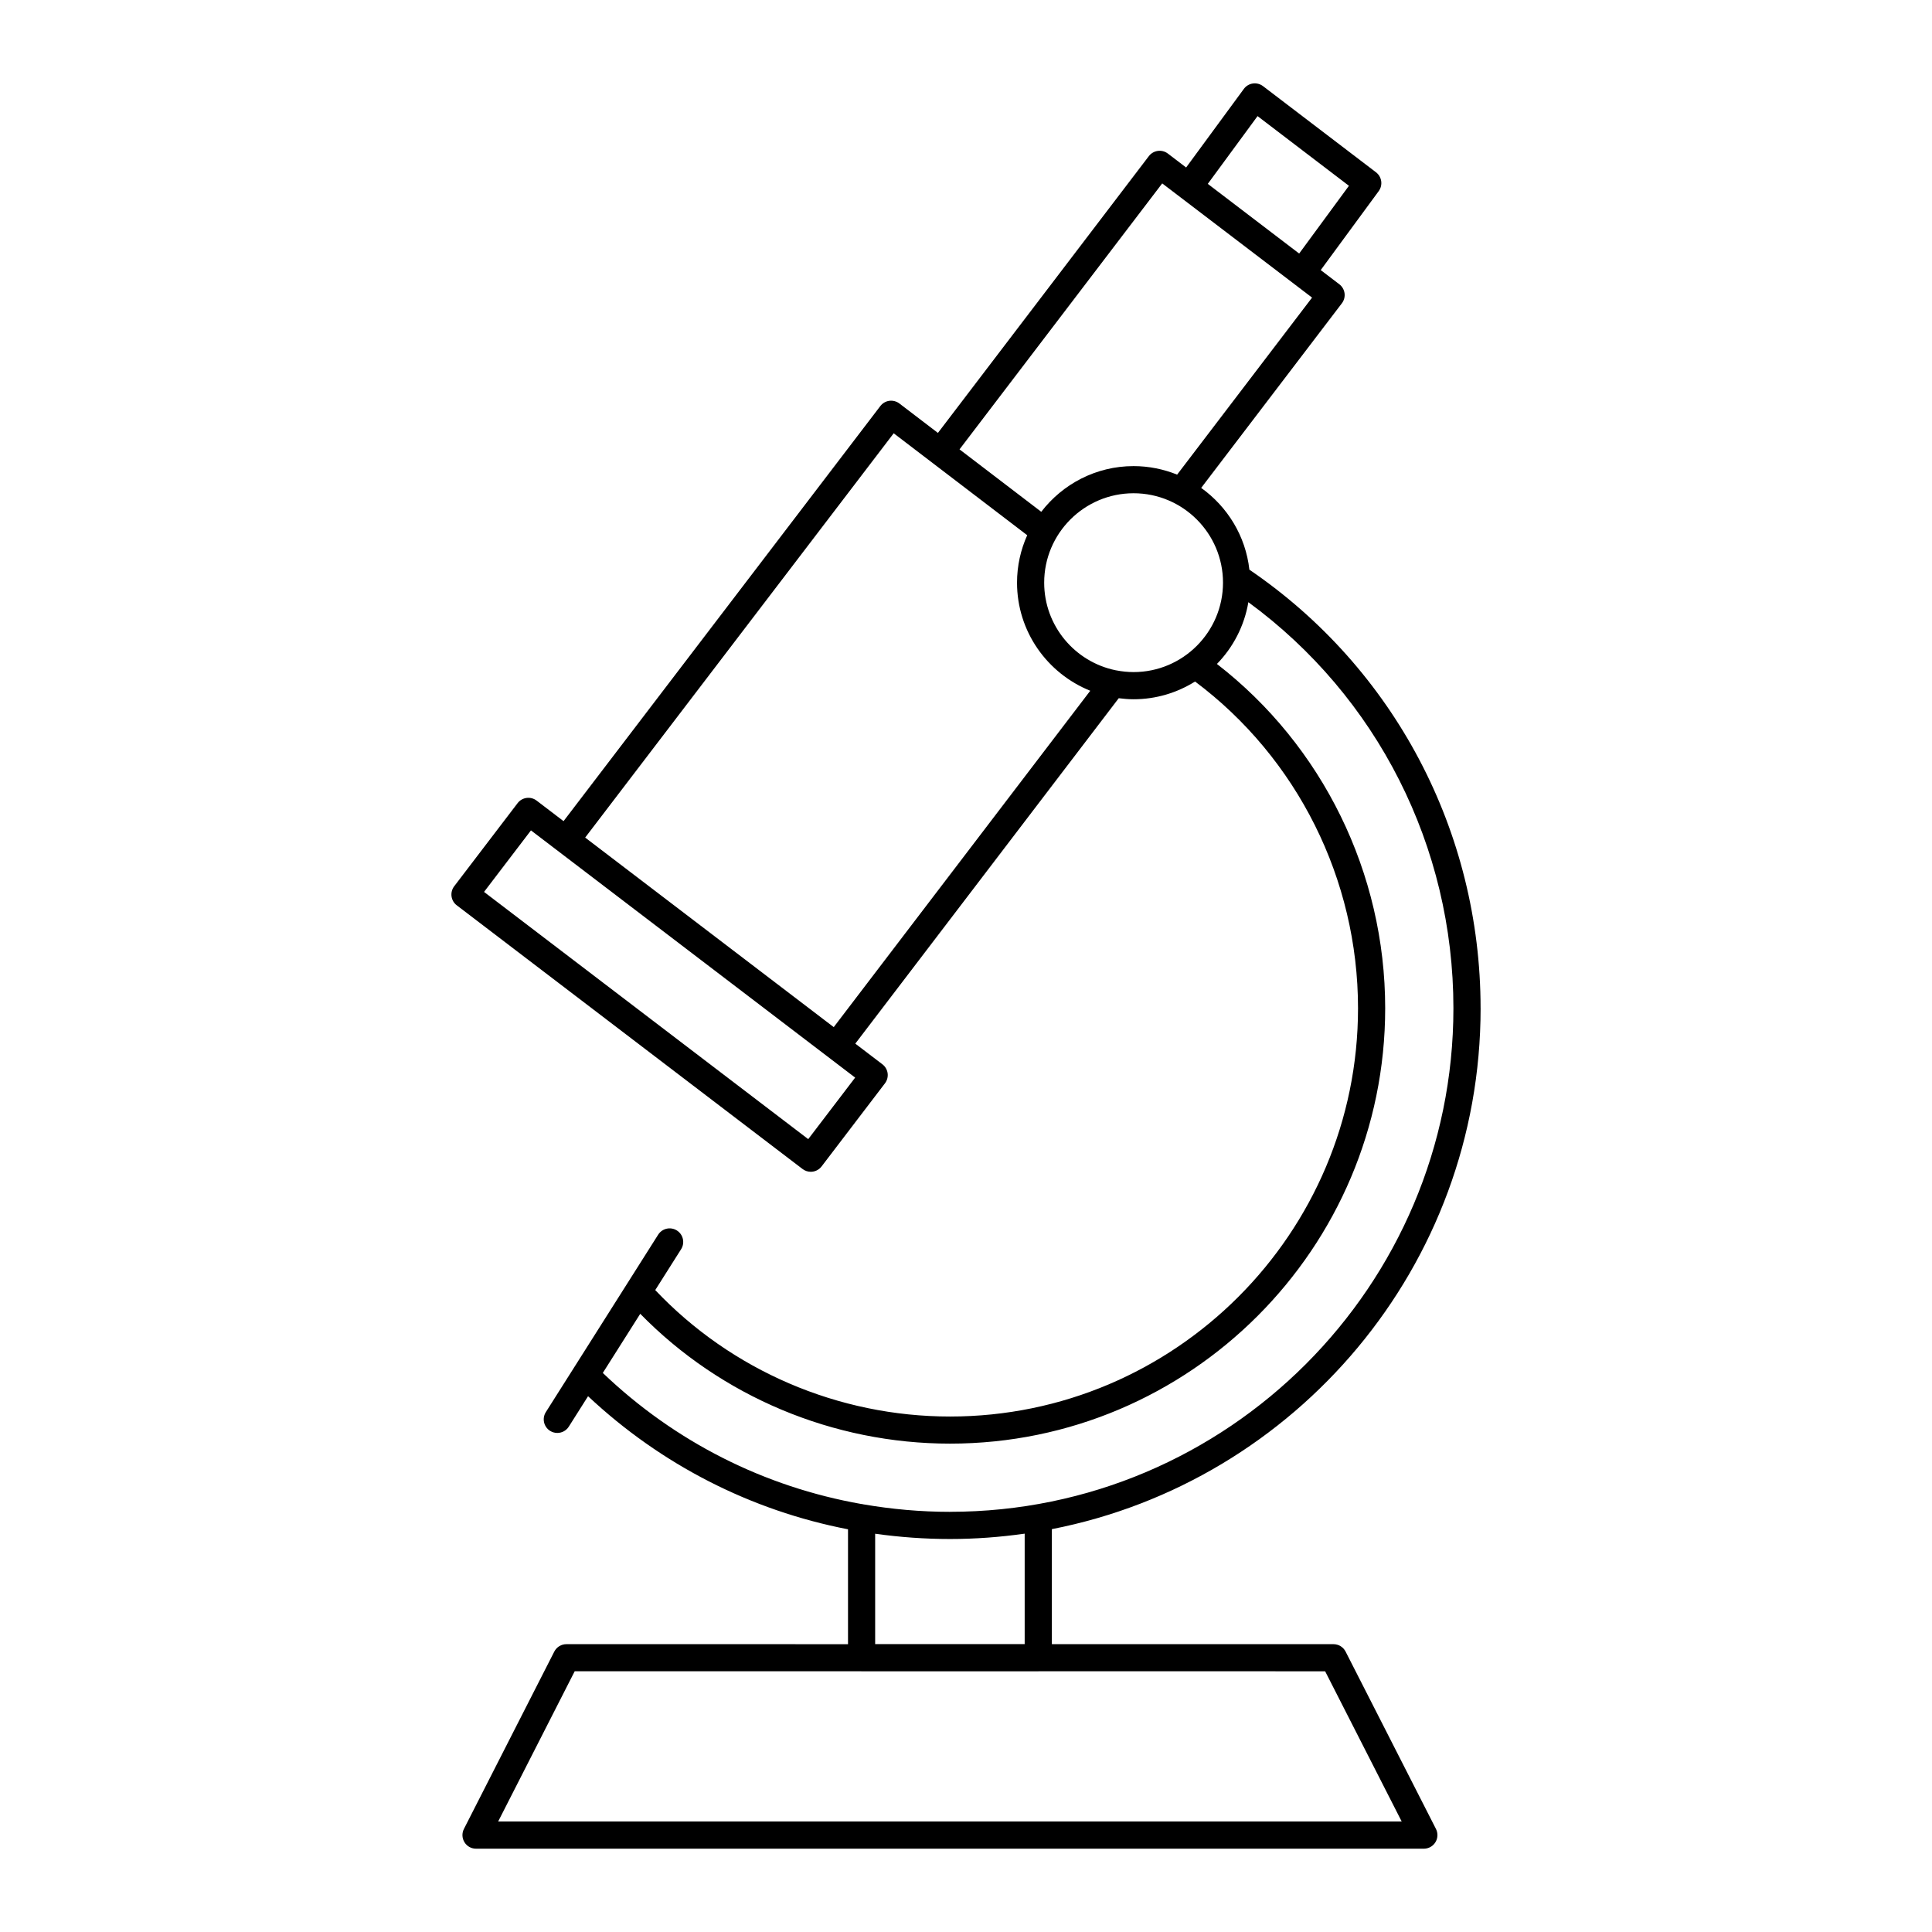 <?xml version="1.0" encoding="UTF-8"?>
<!-- Uploaded to: SVG Repo, www.svgrepo.com, Generator: SVG Repo Mixer Tools -->
<svg fill="#000000" width="800px" height="800px" version="1.1" viewBox="144 144 512 512" xmlns="http://www.w3.org/2000/svg">
 <path d="m536.37 411.2c0-46.816-22.891-90.109-61.27-116.23-0.996-8.926-5.816-16.695-12.773-21.672l37.289-48.926c0.578-0.758 0.832-1.719 0.703-2.664s-0.629-1.805-1.387-2.379l-4.926-3.754 15.367-20.926c1.16-1.582 0.84-3.801-0.719-4.992l-29.938-22.828c-0.77-0.582-1.746-0.84-2.695-0.703-0.957 0.141-1.816 0.652-2.387 1.434l-15.297 20.828-4.836-3.688c-0.758-0.578-1.715-0.84-2.66-0.707-0.945 0.129-1.805 0.625-2.383 1.383l-55.898 73.352-10.215-7.801c-0.758-0.578-1.727-0.824-2.66-0.707-0.945 0.125-1.805 0.625-2.383 1.383l-83.953 110.01-7.141-5.445c-1.582-1.207-3.84-0.902-5.043 0.68l-16.797 22.023c-0.578 0.758-0.832 1.719-0.707 2.664 0.129 0.945 0.625 1.805 1.383 2.379l91.641 69.883c0.652 0.5 1.418 0.738 2.18 0.738 1.086 0 2.156-0.488 2.863-1.418l16.797-22.023c0.578-0.758 0.832-1.719 0.707-2.664-0.129-0.945-0.625-1.805-1.383-2.379l-7.184-5.477 69.812-91.539c1.289 0.164 2.598 0.277 3.93 0.277 5.988 0 11.562-1.738 16.301-4.699 27.066 20.25 43.184 52.41 43.184 86.59 0 59.656-48.504 108.19-108.12 108.19-29.641 0-57.941-12.199-78.125-33.508l6.856-10.832c1.062-1.68 0.559-3.906-1.121-4.965-1.68-1.062-3.902-0.559-4.965 1.121l-29.758 47.008c-1.066 1.68-0.566 3.906 1.109 4.969 0.598 0.379 1.266 0.559 1.926 0.559 1.191 0 2.356-0.59 3.043-1.668l5.106-8.066c19.414 18.195 43.156 30.289 68.891 35.27v30.445l-74.633-0.004c-1.352 0-2.59 0.758-3.207 1.965l-23.949 47c-0.566 1.117-0.516 2.445 0.141 3.516 0.648 1.07 1.812 1.719 3.062 1.719h251.19c1.254 0 2.414-0.648 3.066-1.719 0.656-1.066 0.707-2.398 0.141-3.516l-23.949-47c-0.613-1.207-1.855-1.965-3.207-1.965h-74.633v-30.484c64.66-12.625 113.62-69.703 113.62-138.03zm-59.105-236.43 24.215 18.469-13.188 17.953-24.215-18.465zm-25.266 17.832 39.711 30.266-35.758 46.914c-3.57-1.441-7.461-2.258-11.539-2.258-9.965 0-18.816 4.762-24.469 12.109l-21.66-16.543zm-93.809 253.28-85.914-65.516 12.434-16.305 85.914 65.516zm6.758-29.684-65.871-50.234 81.762-107.14 35.383 27.016c-1.723 3.844-2.699 8.09-2.699 12.566 0 12.973 8.047 24.082 19.406 28.652zm79.465-94.09c-1.555 0-3.066-0.16-4.539-0.445-0.07-0.02-0.141-0.016-0.215-0.035-10.797-2.207-18.941-11.773-18.941-23.215 0-13.066 10.629-23.695 23.695-23.695 13.062 0 23.695 10.629 23.695 23.695-0.004 13.066-10.633 23.695-23.695 23.695zm50.762 264.8 20.285 39.801h-239.44l20.281-39.805h75.941c0.031 0 0.055 0.016 0.086 0.016h46.824c0.031 0 0.055-0.016 0.086-0.016zm-119.25-7.199v-29.254c6.519 0.914 13.145 1.398 19.844 1.398 6.715 0 13.312-0.504 19.781-1.418v29.277zm19.844-35.055c-7.801 0-15.488-0.699-23.02-1.996-0.145-0.016-0.273-0.086-0.426-0.086-0.016 0-0.027 0.008-0.039 0.008-25.688-4.527-49.402-16.445-68.535-34.738l9.922-15.672c21.449 21.922 51.102 34.406 82.098 34.406 63.59 0 115.32-51.762 115.32-115.39 0-35.824-16.609-69.57-44.59-91.23 4.289-4.394 7.258-10.059 8.332-16.371 34.121 25 54.34 64.738 54.34 107.6 0 73.598-59.844 133.46-133.4 133.46z"/>
</svg>
